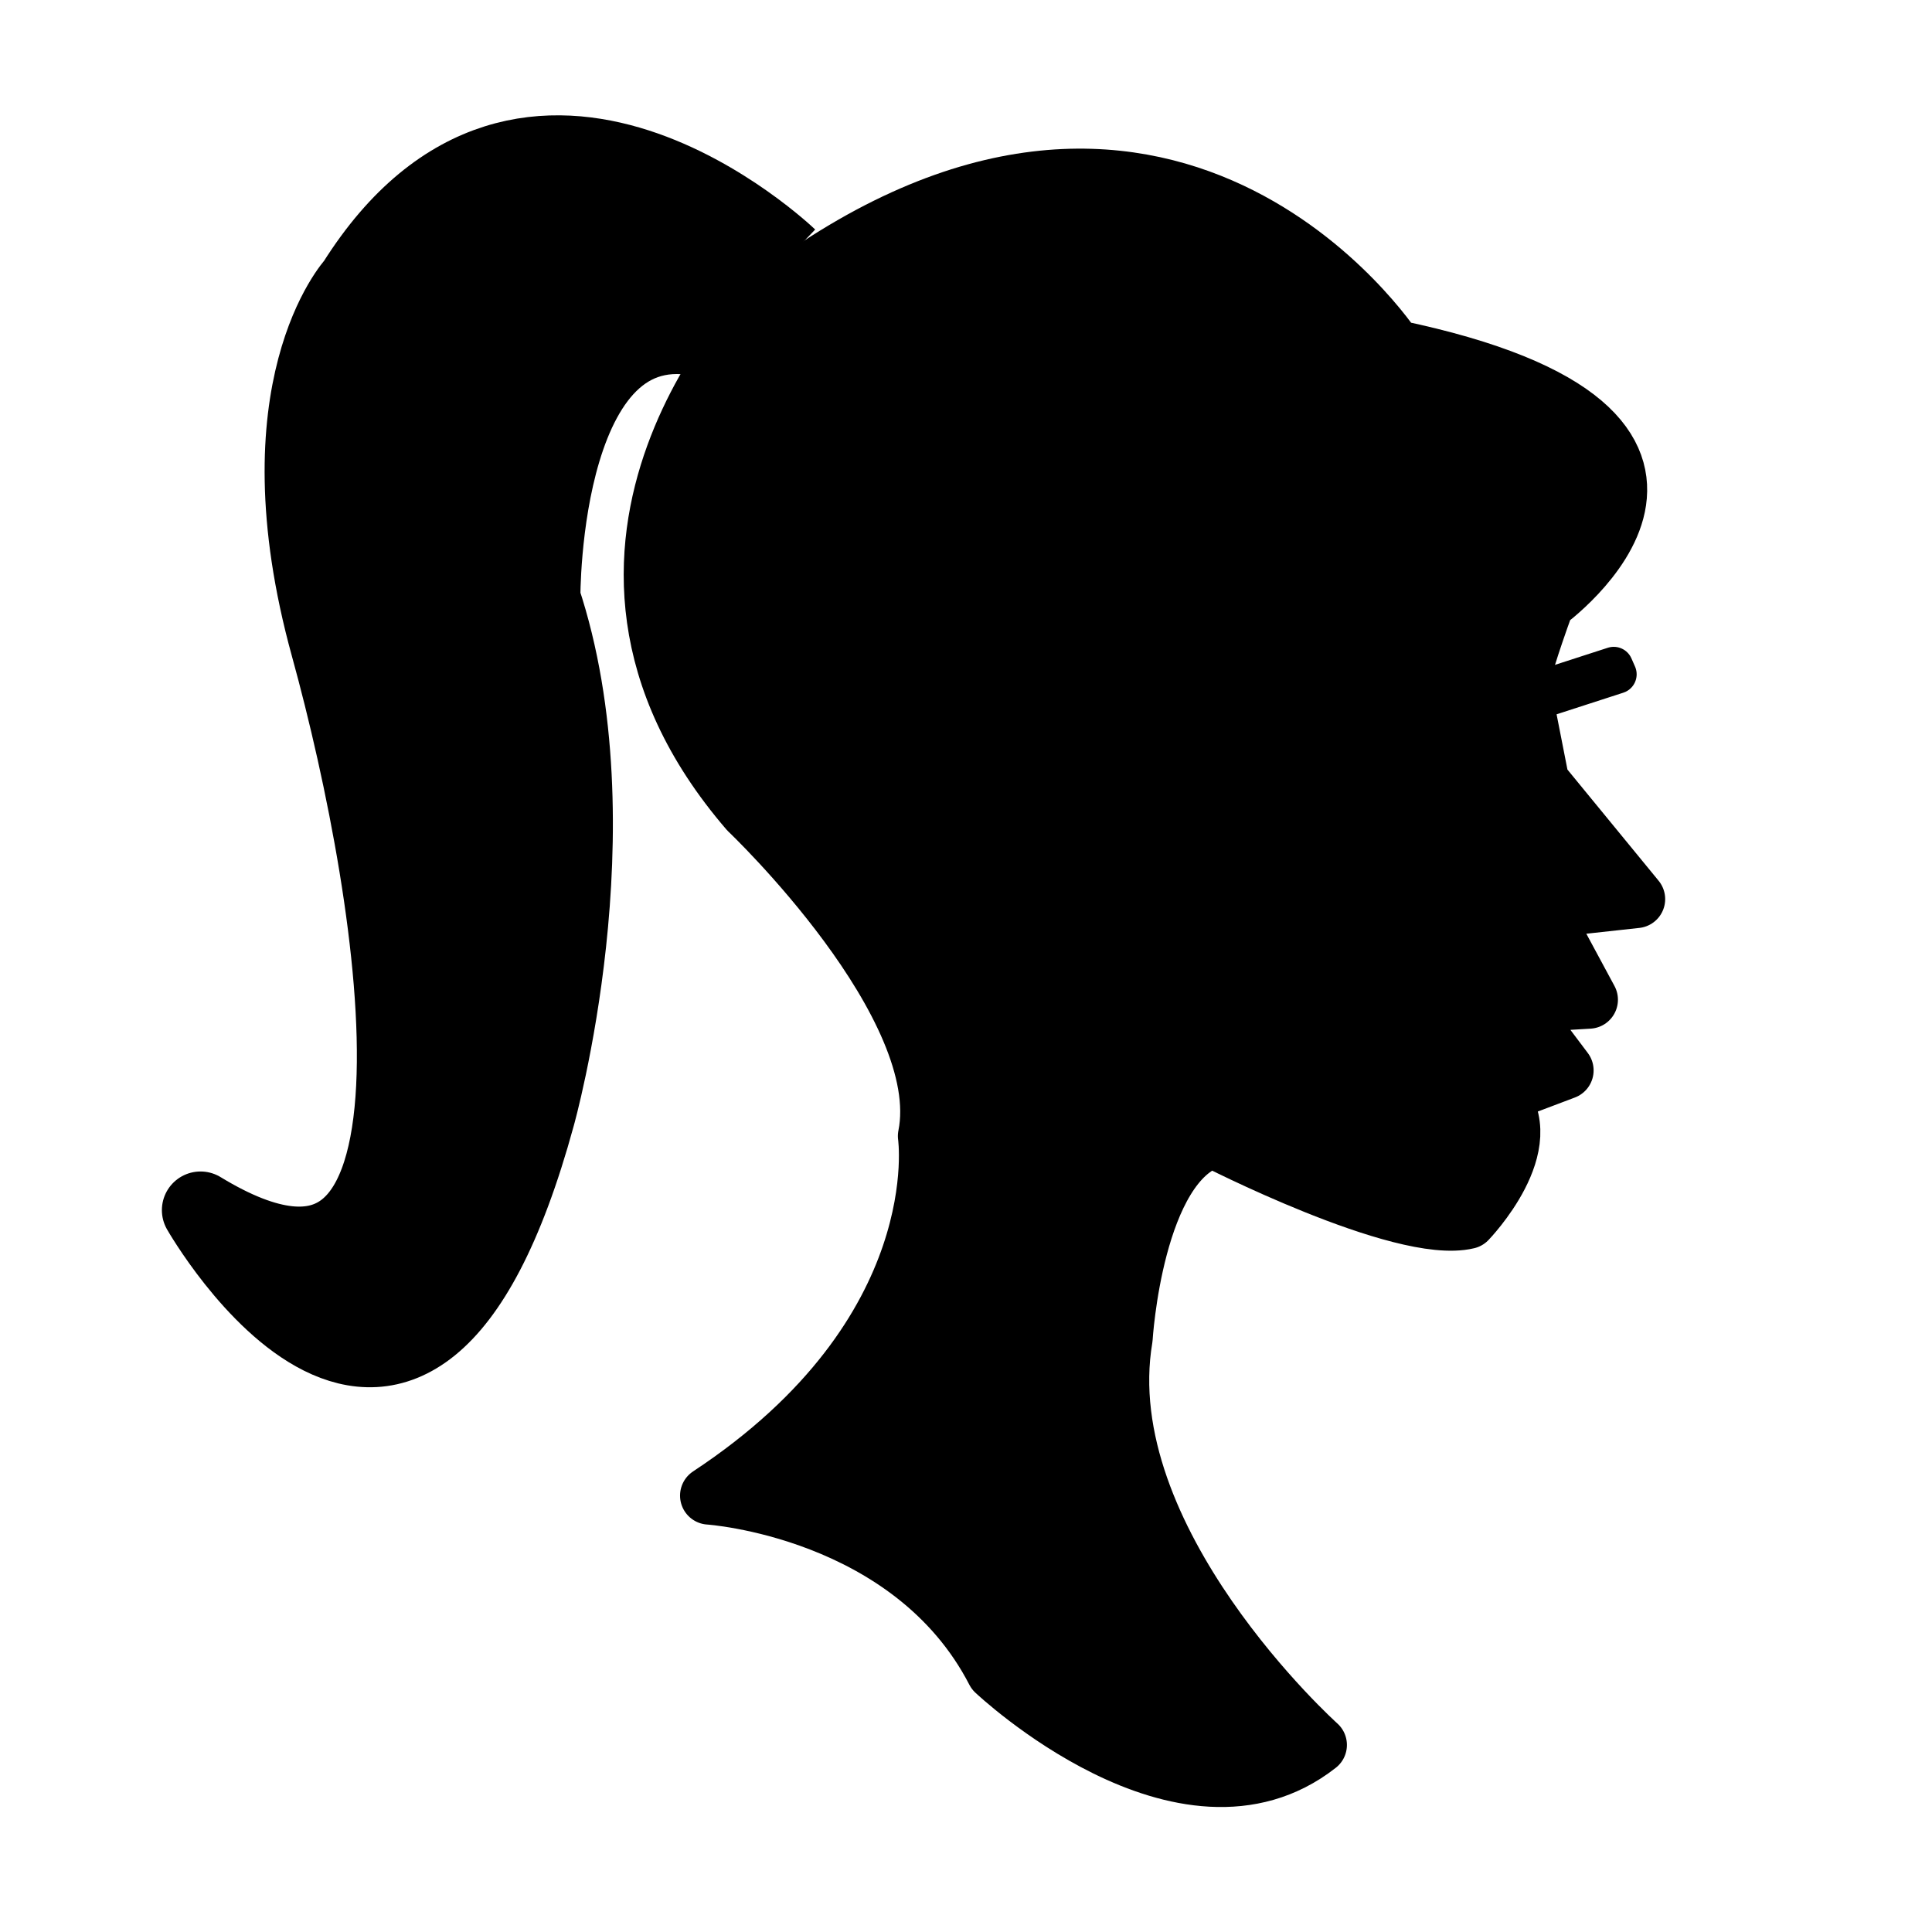 <?xml version="1.0" encoding="utf-8"?>
<!-- Generator: Adobe Illustrator 27.4.0, SVG Export Plug-In . SVG Version: 6.00 Build 0)  -->
<svg version="1.1" id="Lager_1" xmlns="http://www.w3.org/2000/svg" xmlns:xlink="http://www.w3.org/1999/xlink" x="0px" y="0px"
	 viewBox="0 0 1000 1000" style="enable-background:new 0 0 1000 1000;" xml:space="preserve">
<style type="text/css">
	.st0{stroke:#000000;stroke-width:30;stroke-linejoin:round;stroke-miterlimit:10;}
	.st1{stroke:#000000;stroke-width:40;stroke-linejoin:round;stroke-miterlimit:10;}
	.st2{stroke:#000000;stroke-width:20;stroke-linejoin:round;stroke-miterlimit:10;}
</style>
<path class="st0" d="M721.55,180.47c0,0-118.19-180.68-321.96-25.81c0,0-130.42,127.7-12.23,264.91c0,0,105.96,100.53,92.38,168.45
	c0,0,14.94,101.89-112.75,186.11c0,0,104.6,6.79,148.08,91.02c0,0,97.81,92.38,167.09,38.04c0,0-118.19-105.96-100.53-210.57
	c0,0,5.43-91.02,46.19-103.25c0,0,97.81,50.26,131.77,42.11c0,0,38.4-39.76,15.3-64.22l34.96-13.22l-25.81-34.3l38.4-2.29
	l-25.13-46.64l49.58-5.43l-49.58-60.45l-9.64-49.09c0,0-5.3,4.94,12.36-43.96C800.02,311.87,923.96,222.58,721.55,180.47z"/>
<path class="st1" d="M408.09,133.23c0,0-134.49-129.06-224.15,13.58c0,0-50.26,54.34-13.58,187.47s76.08,379.02-66.57,292.08
	c0,0,108.55,190.14,173.89-48.91c0,0,42.11-149.43,2.72-267.62c0,0-1.36-160.3,89.66-133.13"/>
<polygon class="st2" points="837.13,349.03 788.26,364.85 786.4,360.61 835.27,344.8 "/>
</svg>
